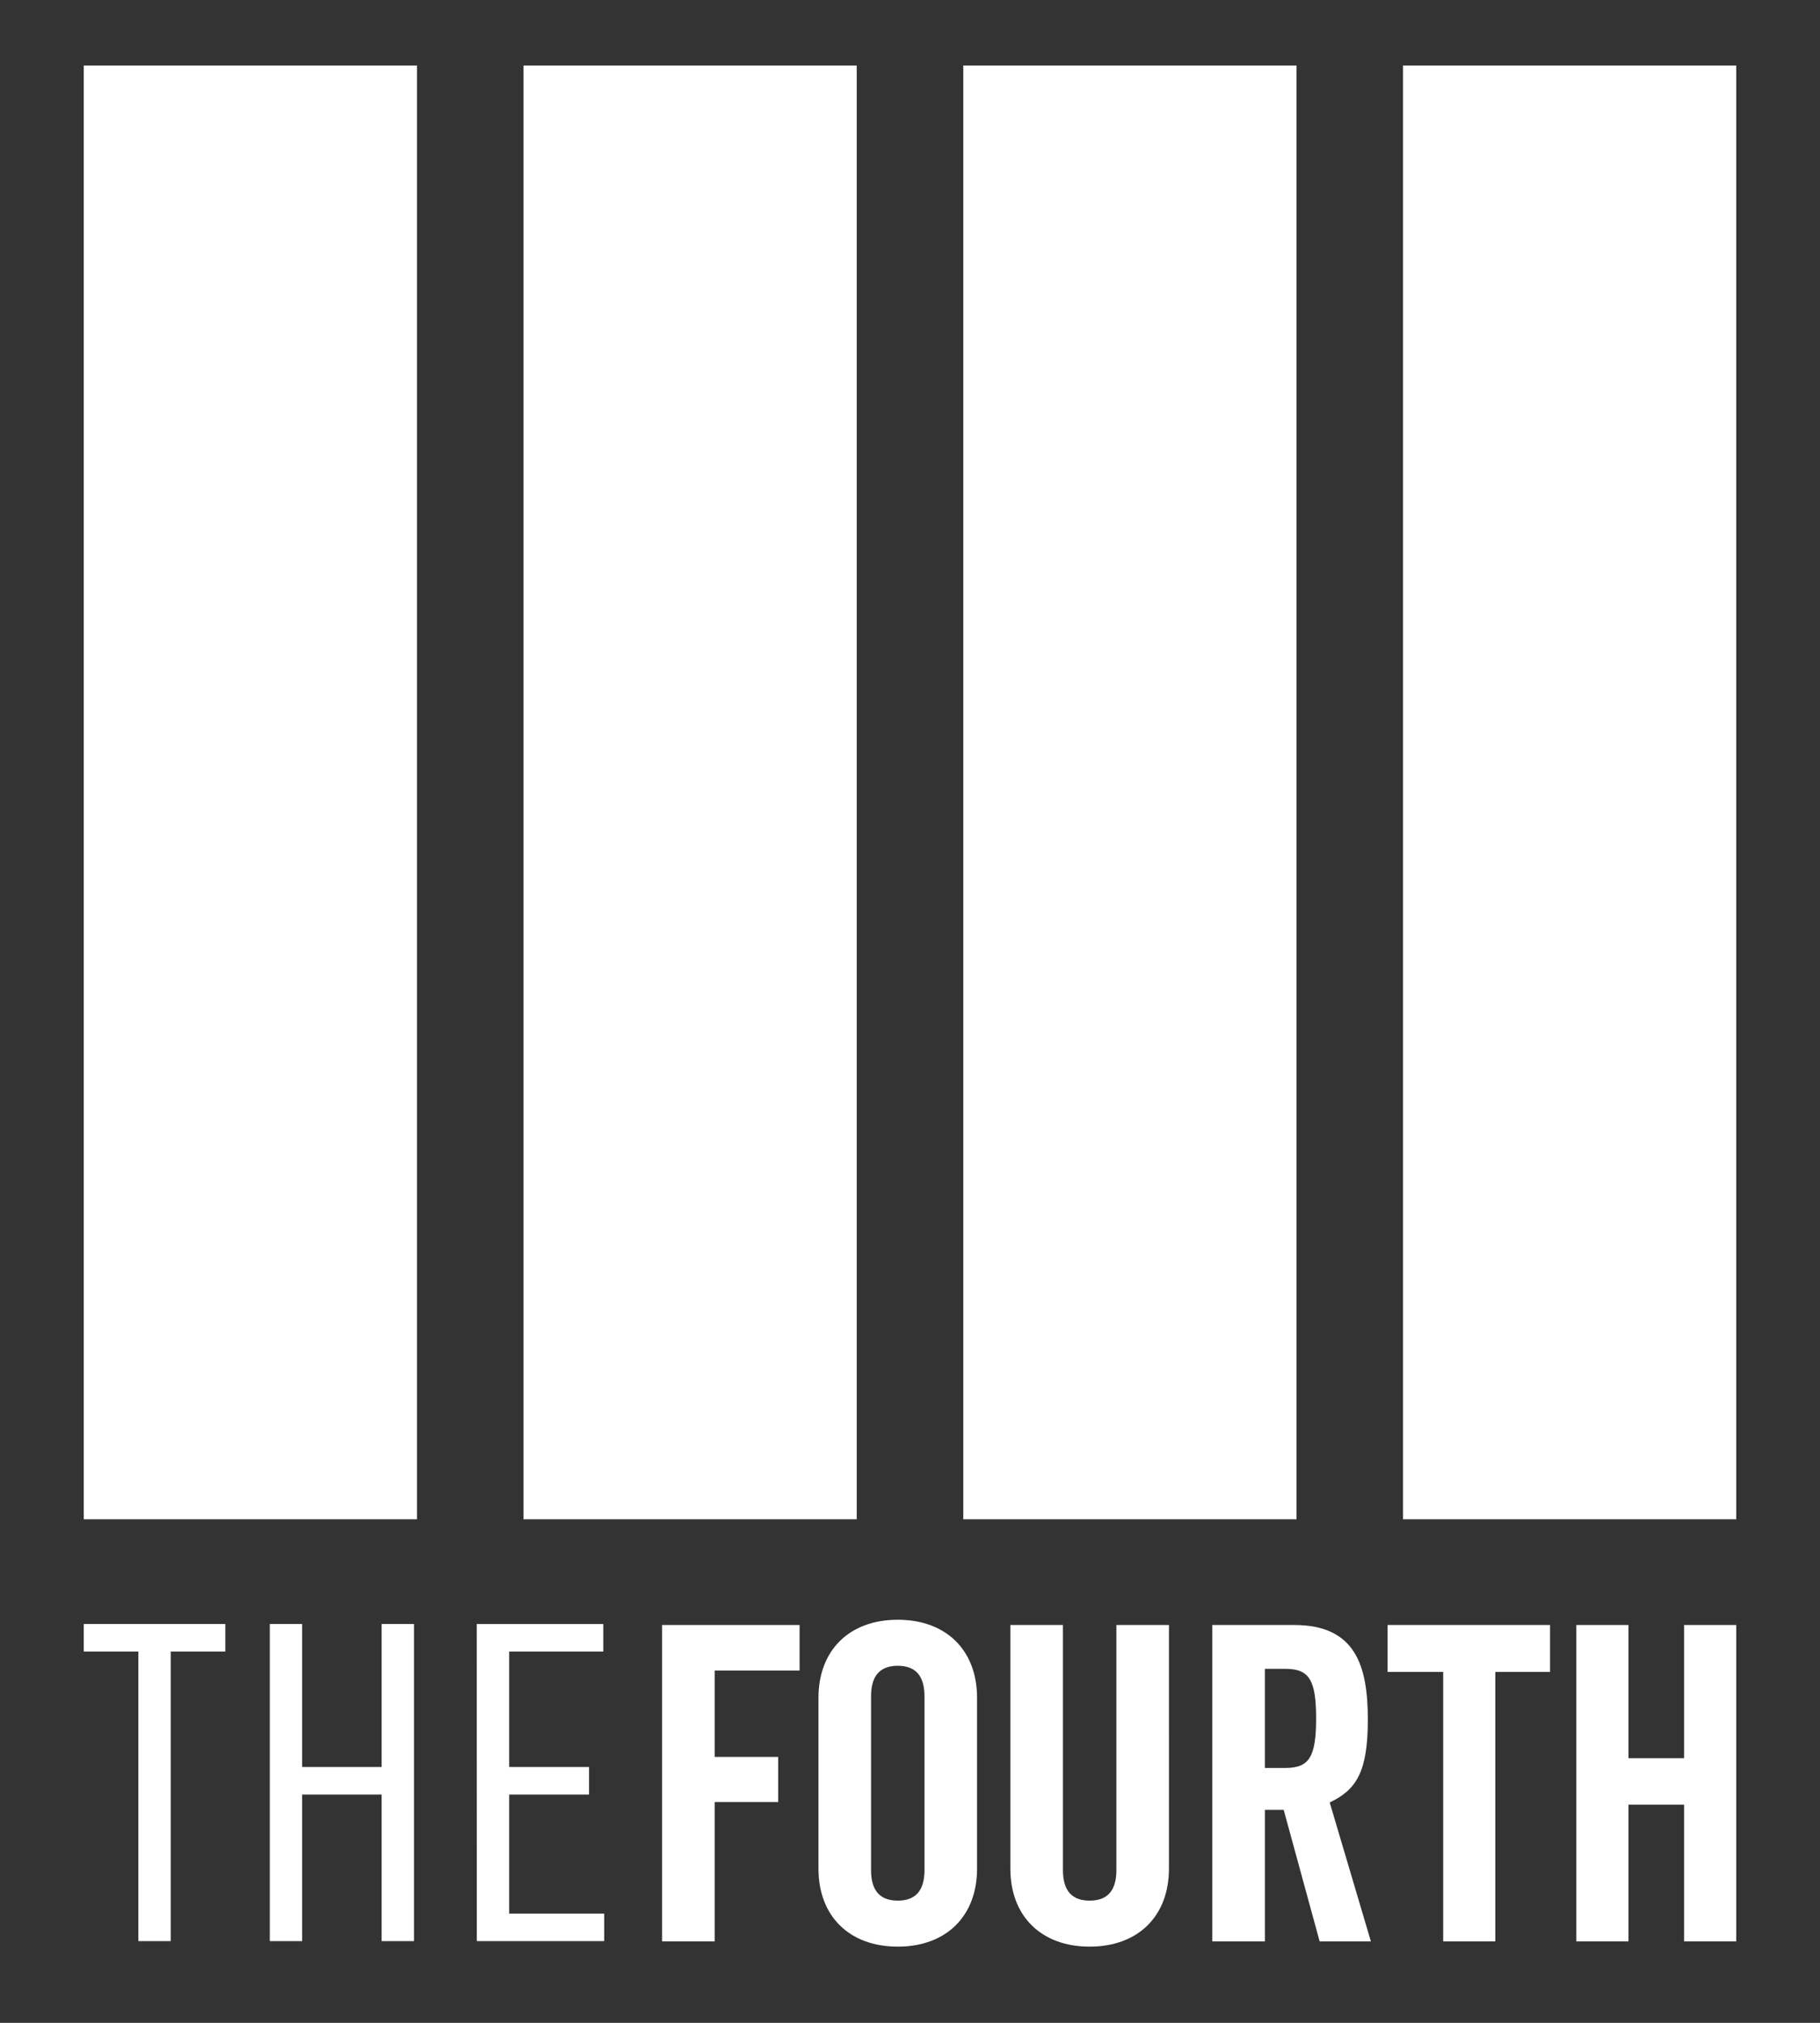 <svg id="bb8b4e4f-6dd3-4623-b494-e8b951cd1ddf" data-name="Layer 1" xmlns="http://www.w3.org/2000/svg" viewBox="0 0 900 1000"><rect x="0" y="0" width="900" height="1000" fill="#333333" stroke="none"/><defs><style>.e7dffa13-9f14-4a88-8e33-55b3055e95c9{fill:#fff;}</style></defs><path class="e7dffa13-9f14-4a88-8e33-55b3055e95c9" d="M353.4,868.54h31.41v22.31H353.4v68.88h-26V803.33h68v22.53h-42Z"/><path class="e7dffa13-9f14-4a88-8e33-55b3055e95c9" d="M483.16,923.78c0,23.39-15.16,38.55-39.21,38.55s-39.21-15.16-39.21-38.55V839.29c0-23.39,15.17-38.56,39.21-38.56s39.21,15.17,39.21,38.56Zm-26-85.14c0-8.23-2.81-15.16-13.21-15.16s-13.21,6.93-13.21,15.16v85.78c0,8.24,2.81,15.17,13.21,15.17s13.21-6.93,13.21-15.17Z"/><path class="e7dffa13-9f14-4a88-8e33-55b3055e95c9" d="M578.05,923.78c0,23.39-15.17,38.55-39.21,38.55s-39.21-15.16-39.21-38.55V803.33h26V924.42c0,8.24,2.82,15.17,13.22,15.17s13.21-6.93,13.21-15.17V803.33h26Z"/><path class="e7dffa13-9f14-4a88-8e33-55b3055e95c9" d="M652.57,959.73l-17.77-65h-9.31v65h-26V803.33H640c30.33,0,36.4,20.15,36.4,46.79,0,25.78-5.64,34.66-18.85,40.94l20.36,68.67ZM635.67,874c11.7,0,15.16-5.41,15.16-24.48S647.37,825,635.67,825H625.49v49Z"/><path class="e7dffa13-9f14-4a88-8e33-55b3055e95c9" d="M739.44,826.51V959.73H713.66V826.51H686.15V803.33h80.36v23.18Z"/><path class="e7dffa13-9f14-4a88-8e33-55b3055e95c9" d="M832.8,959.73V892.15H805.29v67.58H779.51V803.33h25.78v65.86H832.8V803.33h25.78v156.4Z"/><path class="e7dffa13-9f14-4a88-8e33-55b3055e95c9" d="M68.42,816.45h-27V802.84h70v13.61h-27V959.6h-16Z"/><path class="e7dffa13-9f14-4a88-8e33-55b3055e95c9" d="M133.42,802.84h16v70.69h39.3V802.84h16V959.6h-16V887.15h-39.3V959.6h-16Z"/><path class="e7dffa13-9f14-4a88-8e33-55b3055e95c9" d="M235.75,802.84h62.57v13.61H251.78v57.08h39.51v13.62H251.78V946h47V959.6h-63Z"/><rect class="e7dffa13-9f14-4a88-8e33-55b3055e95c9" x="41.42" y="32.39" width="164.77" height="718.68"/><rect class="e7dffa13-9f14-4a88-8e33-55b3055e95c9" x="258.88" y="32.39" width="164.77" height="718.68"/><rect class="e7dffa13-9f14-4a88-8e33-55b3055e95c9" x="476.35" y="32.39" width="164.77" height="718.68"/><rect class="e7dffa13-9f14-4a88-8e33-55b3055e95c9" x="693.81" y="32.39" width="164.77" height="718.68"/></svg>